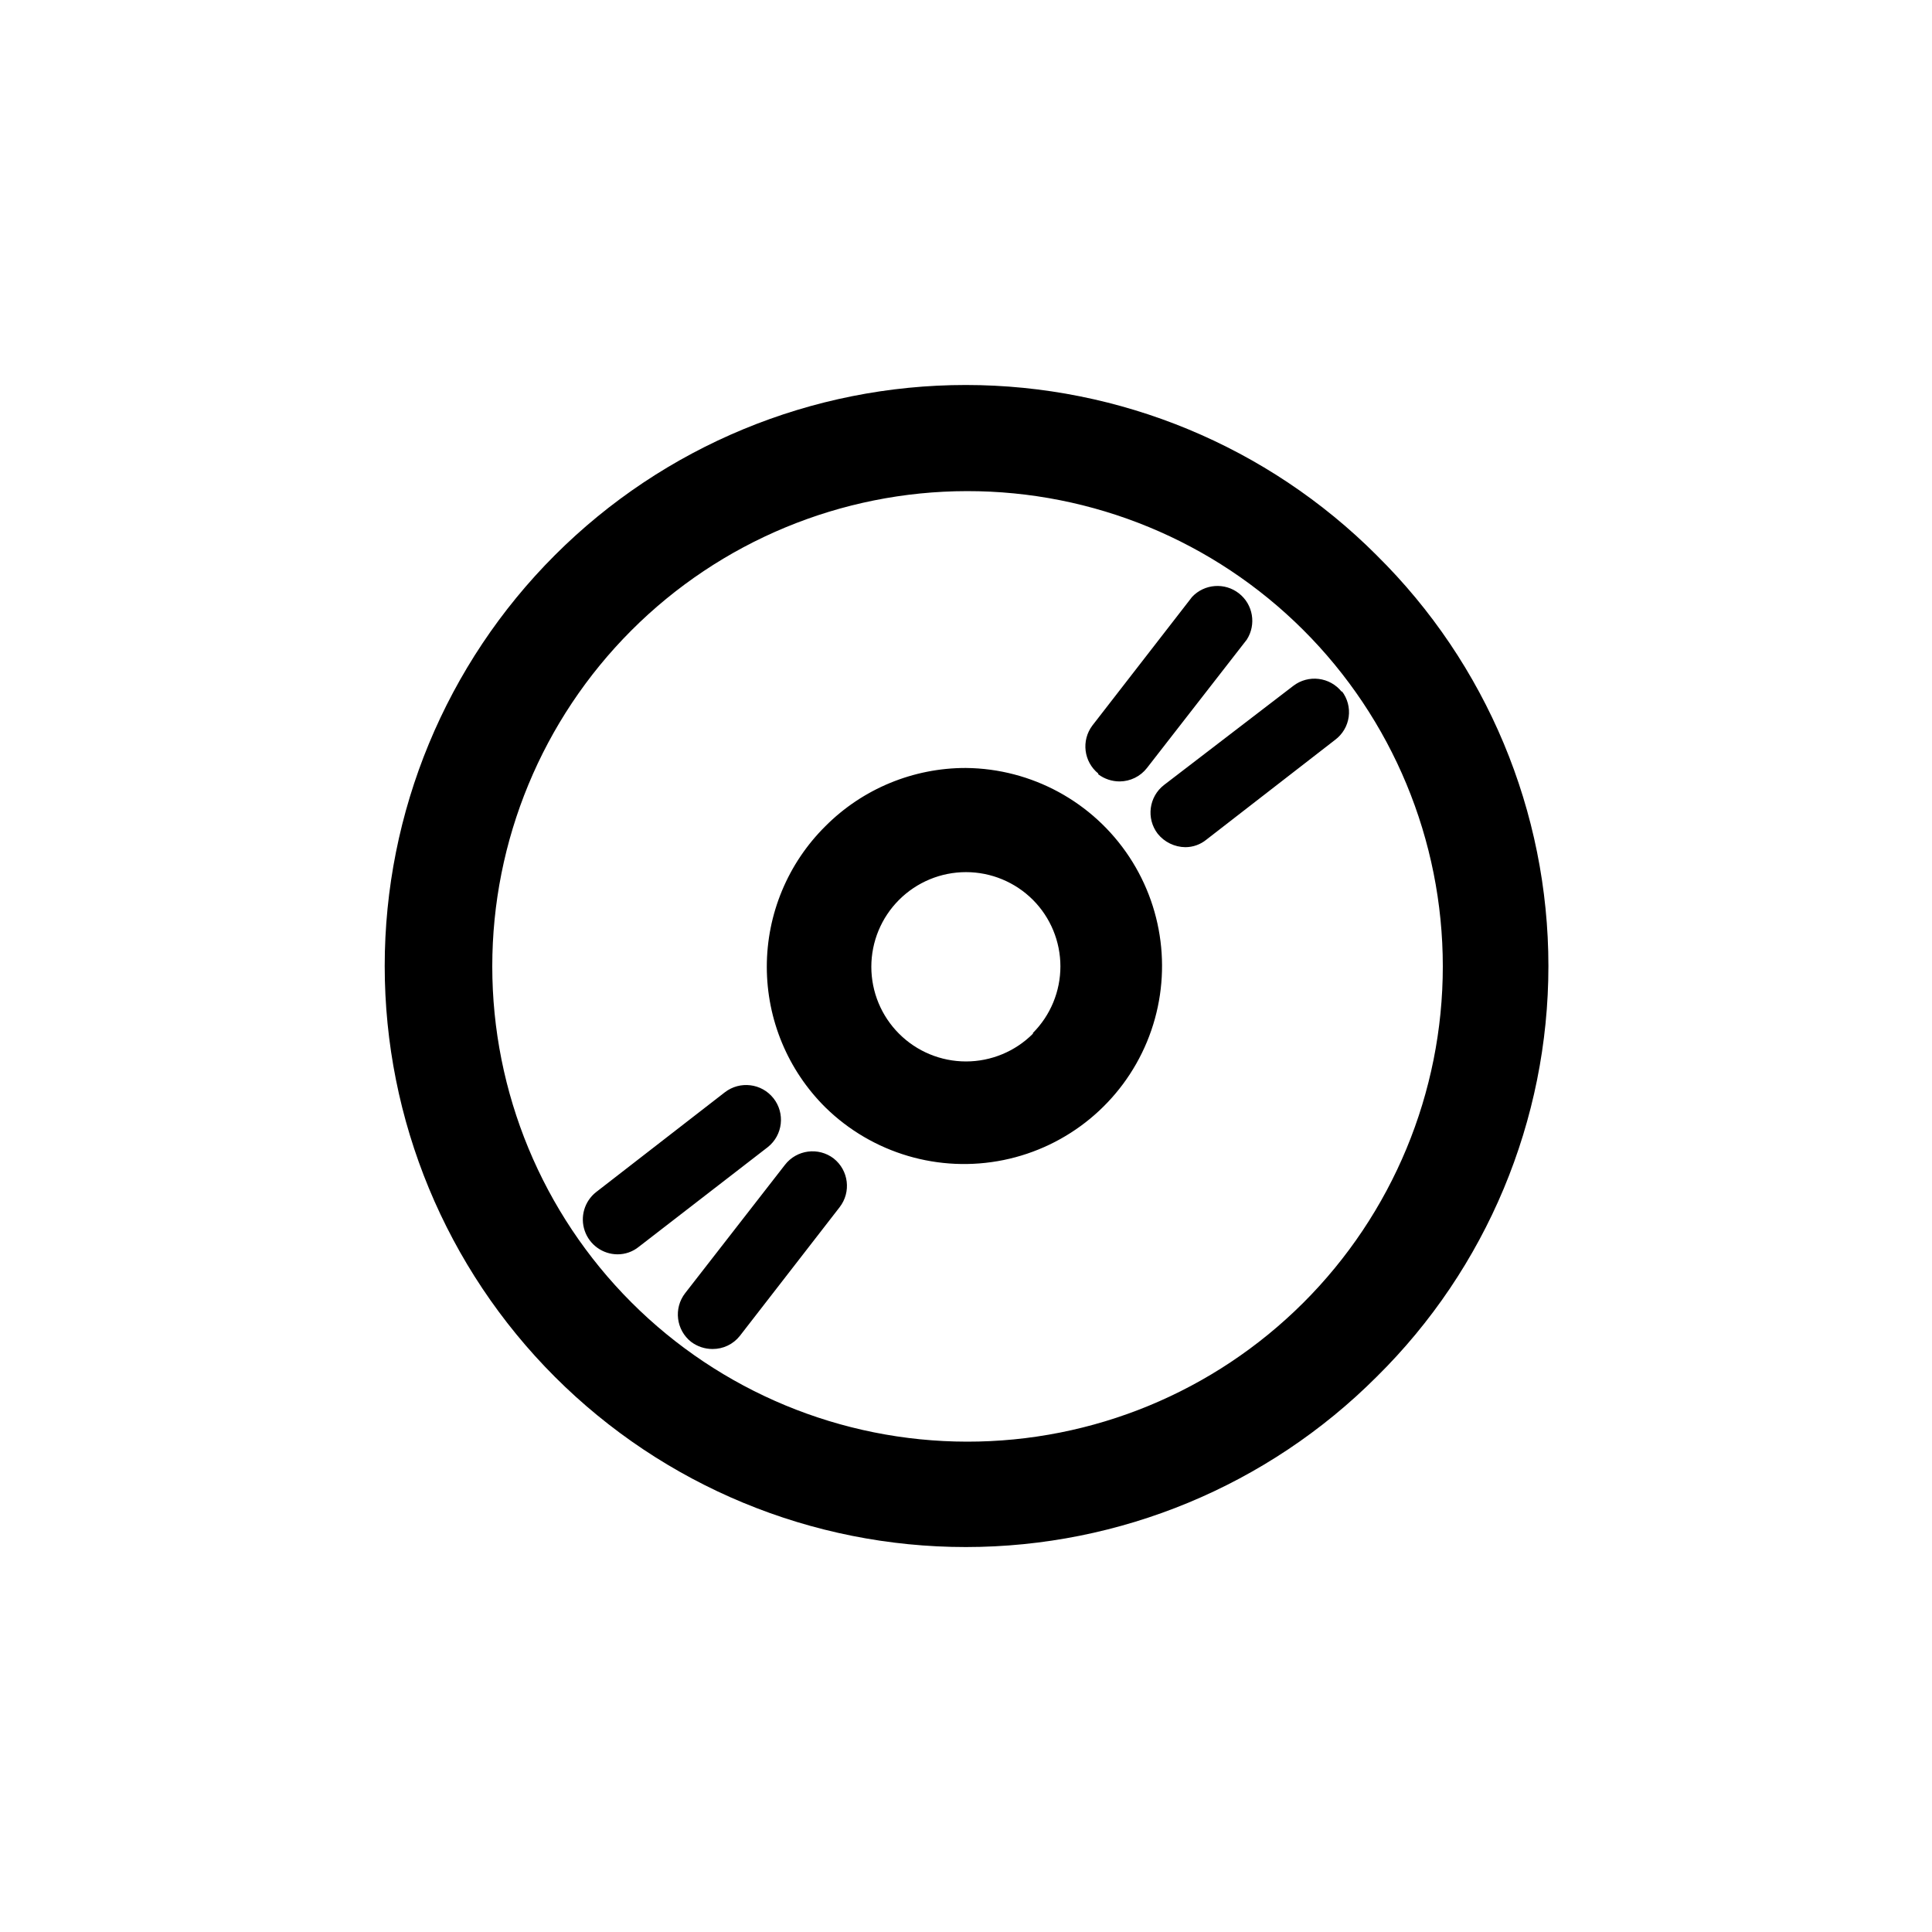 <?xml version="1.0" encoding="UTF-8"?>
<!-- The Best Svg Icon site in the world: iconSvg.co, Visit us! https://iconsvg.co -->
<svg fill="#000000" width="800px" height="800px" version="1.1" viewBox="144 144 512 512" xmlns="http://www.w3.org/2000/svg">
 <path d="m508.84 291.16c-28.871-28.891-68.039-45.125-108.88-45.133-40.84-0.012-80.016 16.207-108.9 45.086-28.883 28.875-45.109 68.047-45.109 108.89 0 40.84 16.227 80.012 45.109 108.89 28.883 28.879 68.059 45.098 108.9 45.09 40.844-0.012 80.012-16.246 108.88-45.133 29.113-28.738 45.504-67.938 45.504-108.84 0-40.91-16.391-80.109-45.504-108.84zm-19.523 198.16c-23.645 23.562-55.676 36.773-89.055 36.734-33.379-0.039-65.379-13.324-88.965-36.941-23.59-23.617-36.84-55.629-36.84-89.012 0-33.379 13.25-65.391 36.84-89.008 23.586-23.617 55.586-36.902 88.965-36.941 33.379-0.039 65.41 13.172 89.055 36.734 23.715 23.633 37.043 55.734 37.043 89.215 0 33.48-13.328 65.586-37.043 89.219zm-89.32-141.8c-13.98-0.027-27.395 5.527-37.262 15.43-9.938 9.852-15.523 23.266-15.523 37.258 0 13.996 5.586 27.41 15.523 37.262 12.449 12.207 30.148 17.434 47.23 13.949 17.086-3.488 31.324-15.23 37.996-31.336 6.672-16.109 4.91-34.48-4.707-49.027-9.613-14.543-25.824-23.363-43.258-23.535zm17.738 70.43v-0.004c-4.707 4.707-11.086 7.348-17.738 7.348-6.656 0-13.035-2.641-17.738-7.348-4.707-4.703-7.348-11.082-7.348-17.738 0-6.652 2.641-13.031 7.348-17.738 4.703-4.703 11.082-7.348 17.738-7.348 6.652 0 13.031 2.644 17.738 7.348 4.664 4.684 7.285 11.023 7.285 17.633 0 6.613-2.621 12.953-7.285 17.637zm17.32-68.75h-0.004c1.637 1.227 3.625 1.887 5.668 1.887 2.836-0.016 5.504-1.328 7.242-3.566l26.449-34.008c2.578-4.012 1.676-9.328-2.078-12.266-3.754-2.938-9.129-2.535-12.406 0.93l-26.449 34.113c-2.969 3.969-2.273 9.574 1.574 12.699zm64.551-21.832h-0.004c-3.141-3.981-8.902-4.684-12.91-1.574l-34.215 26.238c-4.016 3.109-4.766 8.879-1.68 12.91 1.789 2.231 4.484 3.539 7.348 3.57 2.027-0.008 3.992-0.711 5.562-1.996l34.113-26.449h-0.004c1.969-1.461 3.266-3.652 3.602-6.082 0.336-2.426-0.32-4.887-1.816-6.828zm-134.67 123.64c-4.031-3.082-9.801-2.332-12.91 1.68l-26.449 34.008c-3.109 4.008-2.406 9.77 1.574 12.91 1.637 1.227 3.625 1.891 5.668 1.891 2.82 0.023 5.492-1.254 7.242-3.465l26.449-34.113c3.109-4.004 2.406-9.766-1.574-12.91zm-15.953-15.953c-3.141-3.981-8.906-4.68-12.91-1.574l-34.113 26.449c-3.074 2.434-4.277 6.543-3 10.246 1.273 3.707 4.75 6.207 8.668 6.234 2.062 0.012 4.066-0.695 5.668-1.996l34.219-26.449c3.945-3.172 4.602-8.93 1.469-12.91z"/>
</svg>